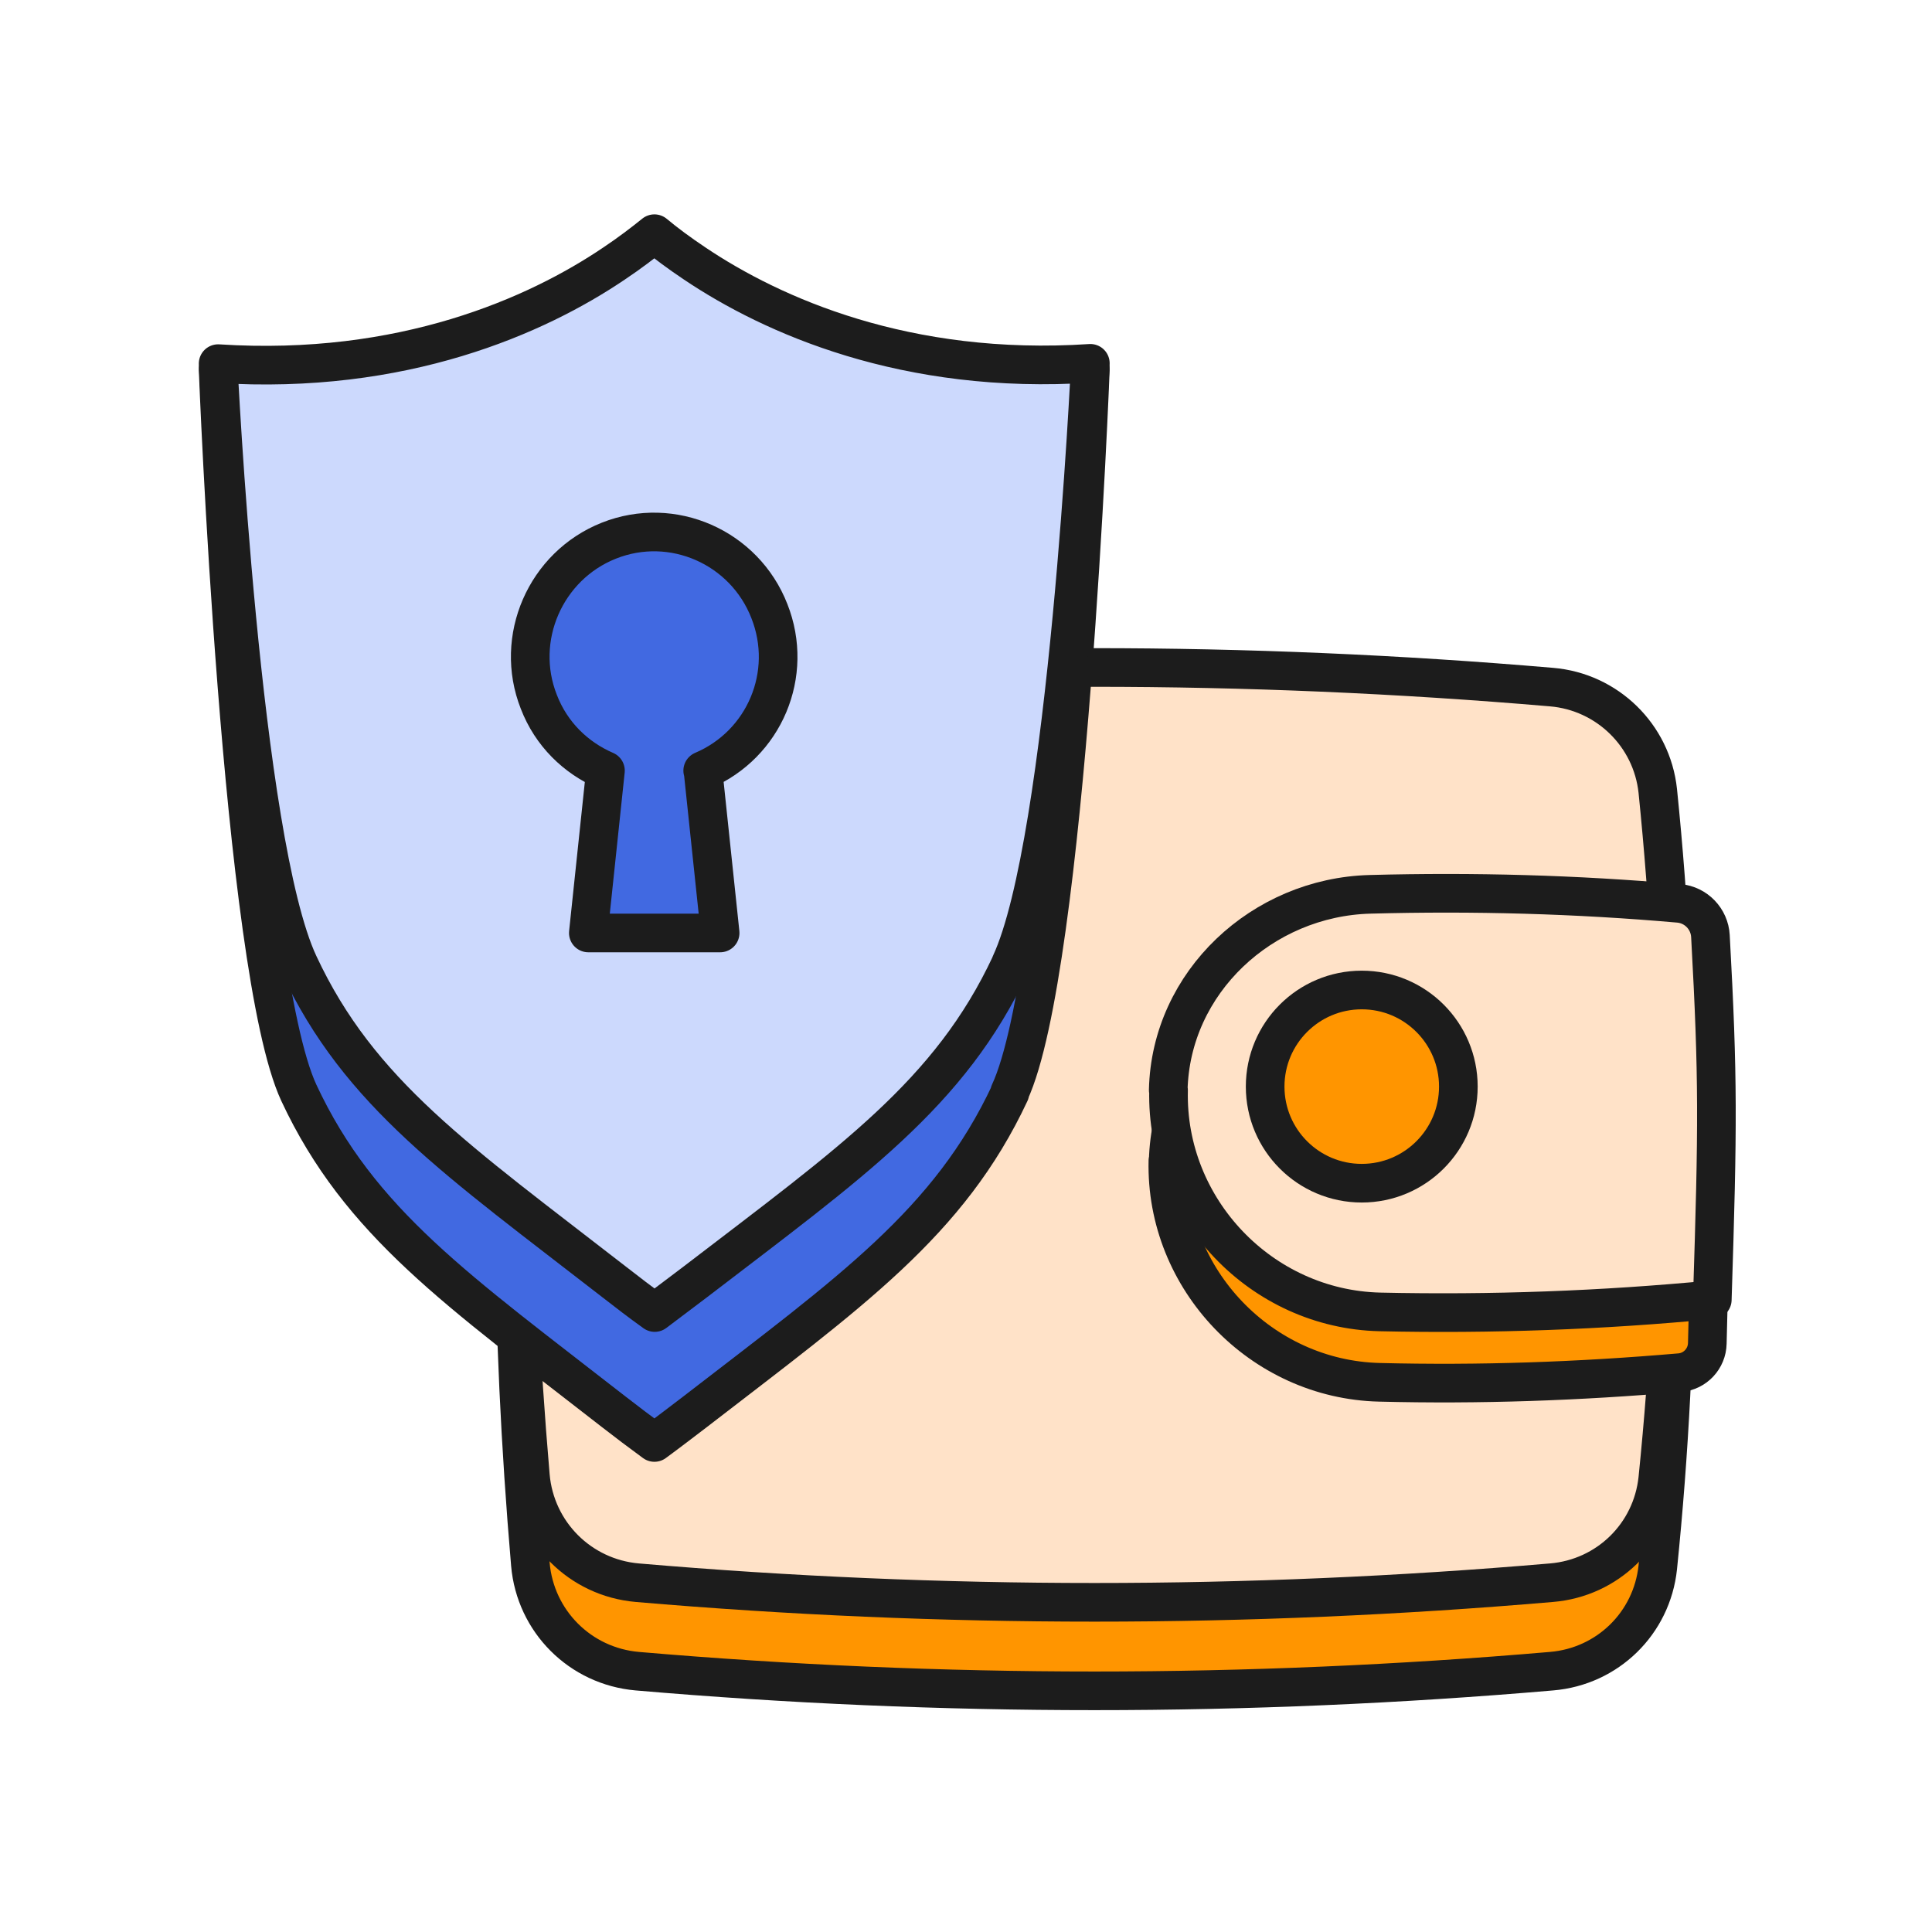 <svg width="50" height="50" viewBox="0 0 50 50" fill="none" xmlns="http://www.w3.org/2000/svg">
<path d="M13.685 22.766C13.822 21.323 14.976 20.194 16.427 20.073C24.338 19.395 32.242 19.395 40.153 20.073C41.596 20.194 42.75 21.323 42.903 22.758C43.508 28.694 43.508 34.629 42.903 40.565C42.75 42.008 41.605 43.129 40.153 43.25C32.266 43.928 24.379 43.928 16.492 43.25C15.016 43.121 13.854 41.96 13.726 40.484C13.201 34.355 13.153 28.427 13.693 22.758L13.685 22.766Z" fill="#FF9500" stroke="#1C1C1C" stroke-linejoin="round"/>
<path d="M13.685 20.476C13.822 19.032 14.976 17.903 16.427 17.782C24.338 17.105 32.242 17.105 40.153 17.782C41.596 17.903 42.75 19.032 42.903 20.468C43.508 26.403 43.508 32.339 42.903 38.274C42.75 39.718 41.605 40.839 40.153 40.96C32.266 41.637 24.379 41.637 16.492 40.96C15.016 40.831 13.854 39.669 13.726 38.194C13.201 32.065 13.153 26.137 13.693 20.468L13.685 20.476Z" fill="#FFE2C8" stroke="#1C1C1C" stroke-linejoin="round"/>
<path d="M30.233 30.048C30.298 27.266 32.669 25.056 35.451 25C38.233 24.944 41.072 25.081 44 25.363C44.395 28.113 44.274 31.04 44.185 34.766C44.177 35.161 43.871 35.492 43.475 35.524C40.855 35.75 38.29 35.839 35.701 35.774C32.645 35.702 30.153 33.113 30.225 30.04L30.233 30.048Z" fill="#FF9500" stroke="#1C1C1C" stroke-linejoin="round"/>
<path d="M30.234 28.21C30.298 25.419 32.669 23.218 35.459 23.145C38.129 23.073 40.79 23.145 43.451 23.379C43.895 23.419 44.242 23.782 44.266 24.226C44.468 27.911 44.459 29.105 44.314 33.637C41.468 33.911 38.58 34.016 35.709 33.952C32.645 33.879 30.169 31.29 30.242 28.218L30.234 28.21Z" fill="#FFE2C8" stroke="#1C1C1C" stroke-linejoin="round"/>
<path d="M35.242 30.621C36.622 30.621 37.742 29.502 37.742 28.121C37.742 26.74 36.622 25.621 35.242 25.621C33.861 25.621 32.742 26.74 32.742 28.121C32.742 29.502 33.861 30.621 35.242 30.621Z" fill="#FF9500" stroke="#1C1C1C" stroke-linejoin="round"/>
<path d="M26.137 28.282C24.565 31.645 22.016 33.427 17.984 36.54C17.645 36.798 17.299 37.065 16.936 37.331C16.573 37.065 16.218 36.798 15.887 36.54C11.855 33.395 9.307 31.653 7.734 28.282C6.242 25.073 5.645 9.564 5.645 9.564C10.428 9.871 13.879 11.524 15.887 10.177C16.299 9.903 16.645 9.637 16.936 9.403C17.226 9.645 17.573 9.903 17.984 10.177C19.984 11.516 23.436 9.871 28.218 9.564C28.218 9.564 27.621 25.073 26.129 28.274L26.137 28.282Z" fill="#4169E1" stroke="#1C1C1C" stroke-linejoin="round"/>
<path d="M18.194 23.306C18.371 24.984 18.46 25.823 18.637 27.508C17.274 27.508 16.597 27.508 15.234 27.508C15.411 25.831 15.5 24.992 15.678 23.306C14.911 22.976 14.274 22.355 13.944 21.524C13.298 19.879 14.113 18.008 15.758 17.355C17.403 16.701 19.274 17.524 19.919 19.169C20.556 20.79 19.782 22.621 18.194 23.298V23.306Z" fill="#FF9500" stroke="#1C1C1C" stroke-linejoin="round"/>
<path d="M26.153 24.952C24.589 28.306 22.04 30.073 17.992 33.177C17.653 33.435 17.299 33.702 16.944 33.968C16.573 33.702 16.226 33.435 15.895 33.177C11.847 30.032 9.298 28.306 7.734 24.952C6.234 21.75 5.645 9.411 5.645 9.411C10.428 9.718 13.895 8.169 15.887 6.823C16.299 6.548 16.645 6.282 16.936 6.048C17.226 6.29 17.573 6.548 17.984 6.823C19.976 8.161 23.444 9.718 28.218 9.403C28.218 9.403 27.637 21.75 26.153 24.944V24.952Z" fill="#CCD9FD" stroke="#1C1C1C" stroke-linejoin="round"/>
<path d="M18.194 19.944C18.371 21.621 18.46 22.468 18.637 24.145C17.274 24.145 16.589 24.145 15.226 24.145C15.403 22.468 15.492 21.629 15.669 19.944C14.903 19.613 14.266 19 13.944 18.161C13.298 16.524 14.113 14.645 15.758 13.992C17.403 13.339 19.266 14.161 19.911 15.814C20.556 17.444 19.782 19.266 18.186 19.944H18.194Z" fill="#4169E1" stroke="#1C1C1C" stroke-linejoin="round"/>
</svg>
